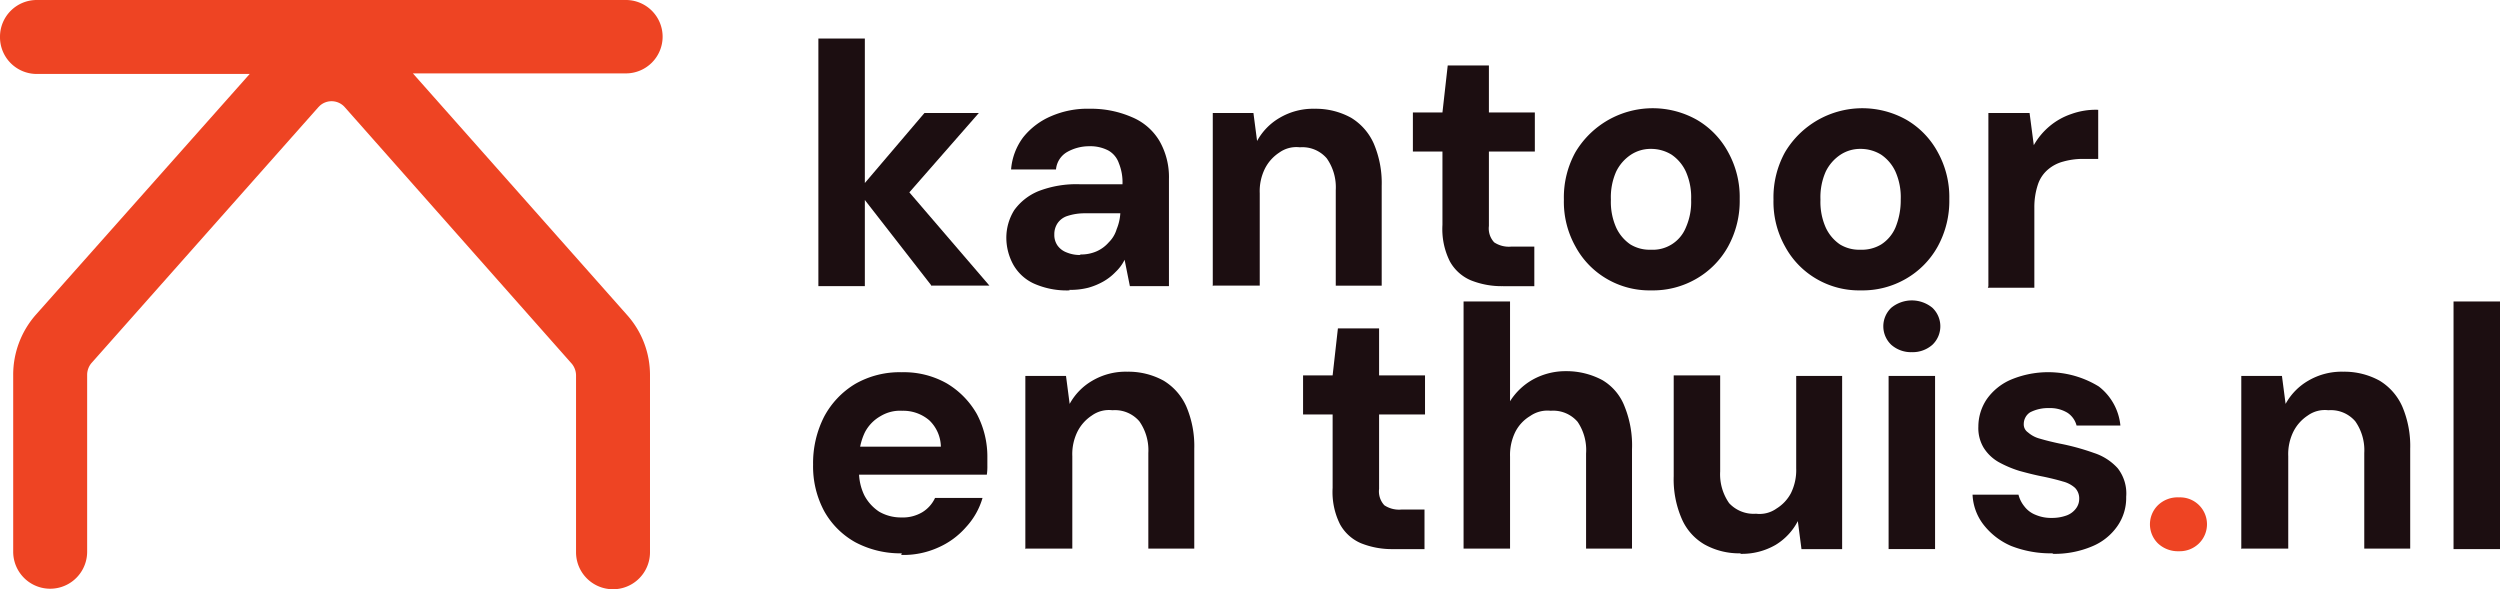 <svg id="COOL_-_KANT_-_Logo" data-name="COOL - KANT - Logo" xmlns="http://www.w3.org/2000/svg" width="273.81" height="64.535" viewBox="0 0 273.81 64.535">
  <path id="Path_16" data-name="Path 16" d="M72.573,4.048A4.023,4.023,0,0,0,68.525,0H4.048A4.023,4.023,0,0,0,0,4.048,4.023,4.023,0,0,0,4.048,8.1h23.3L3.932,34.465a9.948,9.948,0,0,0-2.487,6.592V60.429a4.048,4.048,0,0,0,8.1,0V41.057A2.021,2.021,0,0,1,10,39.785L34.87,11.739l.173-.173a1.926,1.926,0,0,1,2.718.173l24.866,28.1a2.021,2.021,0,0,1,.463,1.272V60.487a4.048,4.048,0,1,0,8.1,0V41.115A9.839,9.839,0,0,0,68.7,34.523L45.221,8.038h23.3A4.023,4.023,0,0,0,72.573,3.99Z" transform="translate(0 0)" fill="#ee4423"/>
  <g id="kantoor" transform="translate(89.632 4.221)" style="isolation: isolate">
    <g id="Group_125" data-name="Group 125" style="isolation: isolate">
      <path id="Path_17" data-name="Path 17" d="M155,34.421V7.3h5.089V34.421Zm12.433,0-8.1-10.409,7.286-8.558h5.956l-9.368,10.7V22.1l10.524,12.259h-6.3Z" transform="translate(-155 -7.3)" fill="#1c0e11"/>
    </g>
    <g id="Group_126" data-name="Group 126" transform="translate(20.586 7.691)" style="isolation: isolate">
      <path id="Path_18" data-name="Path 18" d="M197.539,40.492a8.837,8.837,0,0,1-3.932-.752,4.963,4.963,0,0,1-2.255-2.082,6.145,6.145,0,0,1-.752-2.891,5.715,5.715,0,0,1,.867-3.065,6.142,6.142,0,0,1,2.66-2.082,11.5,11.5,0,0,1,4.51-.752h4.684a5.525,5.525,0,0,0-.4-2.313,2.53,2.53,0,0,0-1.157-1.388,4.269,4.269,0,0,0-2.082-.463,4.9,4.9,0,0,0-2.429.636,2.453,2.453,0,0,0-1.214,1.908H191.12a6.733,6.733,0,0,1,1.33-3.527,7.831,7.831,0,0,1,3.065-2.313,10,10,0,0,1,4.221-.81,11.211,11.211,0,0,1,4.626.925,6.334,6.334,0,0,1,3.007,2.6,7.946,7.946,0,0,1,1.041,4.164V40.03h-4.279l-.578-2.891a4.681,4.681,0,0,1-.983,1.33,5.886,5.886,0,0,1-1.33,1.041,7.29,7.29,0,0,1-1.677.694,7.922,7.922,0,0,1-2.082.231Zm1.214-3.932a4.225,4.225,0,0,0,1.735-.347,3.8,3.8,0,0,0,1.33-.983,3.348,3.348,0,0,0,.867-1.446,5.45,5.45,0,0,0,.4-1.735h-3.874a6.025,6.025,0,0,0-1.908.289,2.044,2.044,0,0,0-1.1.81,2.138,2.138,0,0,0-.347,1.214,2.012,2.012,0,0,0,.347,1.214,2.144,2.144,0,0,0,.983.752,3.788,3.788,0,0,0,1.446.289Z" transform="translate(-190.6 -20.6)" fill="#1c0e11"/>
      <path id="Path_19" data-name="Path 19" d="M229.7,40.03V21.063h4.453l.4,3.065a6.561,6.561,0,0,1,2.487-2.544,7.2,7.2,0,0,1,3.817-.983,8,8,0,0,1,3.99.983,6.275,6.275,0,0,1,2.487,2.834,11.01,11.01,0,0,1,.867,4.626V39.972h-5.031V29.505a5.507,5.507,0,0,0-.983-3.47,3.519,3.519,0,0,0-2.949-1.214,3.205,3.205,0,0,0-2.255.578,4.565,4.565,0,0,0-1.561,1.735,5.56,5.56,0,0,0-.578,2.718v10.12h-5.089Z" transform="translate(-207.09 -20.6)" fill="#1c0e11"/>
    </g>
    <g id="Group_127" data-name="Group 127" transform="translate(65.113 2.949)" style="isolation: isolate">
      <path id="Path_20" data-name="Path 20" d="M277.431,36.572a9.06,9.06,0,0,1-3.47-.636,4.737,4.737,0,0,1-2.313-2.082,7.891,7.891,0,0,1-.81-3.99V21.826H267.6V17.547h3.238l.578-5.147h4.51v5.147h5.031v4.279h-5.031v8.154a2.229,2.229,0,0,0,.578,1.793,2.91,2.91,0,0,0,1.908.463H280.9v4.337h-3.412Z" transform="translate(-267.6 -12.4)" fill="#1c0e11"/>
    </g>
    <g id="Group_128" data-name="Group 128" transform="translate(81.651 7.633)" style="isolation: isolate">
      <path id="Path_21" data-name="Path 21" d="M305.741,40.45a9.237,9.237,0,0,1-4.857-1.272,9.094,9.094,0,0,1-3.412-3.527A10,10,0,0,1,296.2,30.5a10.214,10.214,0,0,1,1.272-5.2,9.851,9.851,0,0,1,13.3-3.527,9.094,9.094,0,0,1,3.412,3.527,10.145,10.145,0,0,1,1.272,5.147,10.362,10.362,0,0,1-1.272,5.2,9.24,9.24,0,0,1-3.47,3.527A9.444,9.444,0,0,1,305.8,40.45Zm0-4.453a3.9,3.9,0,0,0,3.817-2.429,6.906,6.906,0,0,0,.578-3.065,6.906,6.906,0,0,0-.578-3.065A4.535,4.535,0,0,0,308,25.589a4.272,4.272,0,0,0-2.255-.636,3.93,3.93,0,0,0-2.2.636,4.647,4.647,0,0,0-1.619,1.85,6.906,6.906,0,0,0-.578,3.065,6.906,6.906,0,0,0,.578,3.065,4.535,4.535,0,0,0,1.561,1.85,4.031,4.031,0,0,0,2.2.578Z" transform="translate(-296.2 -20.5)" fill="#1c0e11"/>
      <path id="Path_22" data-name="Path 22" d="M345.441,40.45a9.237,9.237,0,0,1-4.857-1.272,9.094,9.094,0,0,1-3.412-3.527A10,10,0,0,1,335.9,30.5a10.214,10.214,0,0,1,1.272-5.2,9.851,9.851,0,0,1,13.3-3.527,9.094,9.094,0,0,1,3.412,3.527,10.145,10.145,0,0,1,1.272,5.147,10.362,10.362,0,0,1-1.272,5.2,9.24,9.24,0,0,1-3.47,3.527A9.444,9.444,0,0,1,345.5,40.45Zm0-4.453a4.1,4.1,0,0,0,2.255-.578,4.139,4.139,0,0,0,1.561-1.85,7.825,7.825,0,0,0,.578-3.065,6.907,6.907,0,0,0-.578-3.065,4.535,4.535,0,0,0-1.561-1.85,4.272,4.272,0,0,0-2.255-.636,3.93,3.93,0,0,0-2.2.636,4.647,4.647,0,0,0-1.619,1.85,6.906,6.906,0,0,0-.578,3.065,6.906,6.906,0,0,0,.578,3.065,4.534,4.534,0,0,0,1.561,1.85,4.031,4.031,0,0,0,2.2.578Z" transform="translate(-312.943 -20.5)" fill="#1c0e11"/>
      <path id="Path_23" data-name="Path 23" d="M376.558,40.114V21.147h4.51l.463,3.527a7.574,7.574,0,0,1,1.735-2.082,7.372,7.372,0,0,1,2.371-1.33,7.9,7.9,0,0,1,2.949-.463v5.378h-1.735a7.87,7.87,0,0,0-2.082.289,4.219,4.219,0,0,0-1.677.867,3.668,3.668,0,0,0-1.1,1.619,7.813,7.813,0,0,0-.4,2.544v8.79H376.5Z" transform="translate(-330.065 -20.627)" fill="#1c0e11"/>
    </g>
  </g>
  <path id="Path_24" data-name="Path 24" d="M163.715,90.335a10.507,10.507,0,0,1-5.089-1.214,8.8,8.8,0,0,1-3.412-3.412A10.349,10.349,0,0,1,154,80.62a11.2,11.2,0,0,1,1.214-5.262,9.248,9.248,0,0,1,3.412-3.585,9.784,9.784,0,0,1,5.089-1.272,9.533,9.533,0,0,1,4.915,1.214,9.167,9.167,0,0,1,3.3,3.354,9.985,9.985,0,0,1,1.157,4.8v.867a5.946,5.946,0,0,1-.058.983H157.643V78.654h10.351a4.088,4.088,0,0,0-1.272-2.891,4.377,4.377,0,0,0-2.949-1.041,4.118,4.118,0,0,0-2.371.578,4.328,4.328,0,0,0-1.735,1.793,6.7,6.7,0,0,0-.636,3.065v1.1a5.871,5.871,0,0,0,.578,2.718,4.839,4.839,0,0,0,1.619,1.793,4.746,4.746,0,0,0,2.429.636,4.168,4.168,0,0,0,2.313-.578,3.6,3.6,0,0,0,1.388-1.561h5.2a7.942,7.942,0,0,1-1.793,3.18A8.632,8.632,0,0,1,167.7,89.7a9.215,9.215,0,0,1-4.048.81Z" transform="translate(-64.947 -29.732)" fill="#1c0e11"/>
  <path id="Path_25" data-name="Path 25" d="M194.2,89.83V70.863h4.453l.4,3.065a6.561,6.561,0,0,1,2.487-2.544,7.2,7.2,0,0,1,3.817-.983,8,8,0,0,1,3.99.983,6.274,6.274,0,0,1,2.487,2.834,11.009,11.009,0,0,1,.867,4.626V89.772h-5.031V79.305a5.507,5.507,0,0,0-.983-3.47,3.519,3.519,0,0,0-2.949-1.214,3.205,3.205,0,0,0-2.255.578,4.565,4.565,0,0,0-1.561,1.735,5.561,5.561,0,0,0-.578,2.718v10.12h-5.089Z" transform="translate(-81.9 -29.69)" fill="#1c0e11"/>
  <path id="Path_26" data-name="Path 26" d="M256.631,86.372a9.06,9.06,0,0,1-3.47-.636,4.737,4.737,0,0,1-2.313-2.082,7.891,7.891,0,0,1-.81-3.99V71.626H246.8V67.347h3.238l.578-5.147h4.51v5.147h5.031v4.279h-5.031v8.154a2.229,2.229,0,0,0,.578,1.793,2.91,2.91,0,0,0,1.908.463H260.1v4.337h-3.412Z" transform="translate(-104.083 -26.232)" fill="#1c0e11"/>
  <path id="Path_27" data-name="Path 27" d="M277.2,84.221V57.1h5.089V68.029a6.983,6.983,0,0,1,2.487-2.371,7.4,7.4,0,0,1,3.643-.925,8.321,8.321,0,0,1,3.99.983,5.736,5.736,0,0,1,2.429,2.891,11.334,11.334,0,0,1,.81,4.684V84.163h-5.031V73.754a5.509,5.509,0,0,0-.925-3.47,3.519,3.519,0,0,0-2.949-1.214,3.3,3.3,0,0,0-2.255.578,4.272,4.272,0,0,0-1.619,1.735,5.713,5.713,0,0,0-.578,2.718V84.163H277.2Z" transform="translate(-116.904 -24.081)" fill="#1c0e11"/>
  <path id="Path_28" data-name="Path 28" d="M324.286,90.588a7.776,7.776,0,0,1-3.932-.983,5.991,5.991,0,0,1-2.487-2.834A10.828,10.828,0,0,1,317,82.145V71.1h5.089V81.624a5.507,5.507,0,0,0,.983,3.47,3.664,3.664,0,0,0,2.949,1.157,3.206,3.206,0,0,0,2.255-.578A4.385,4.385,0,0,0,329.838,84a5.712,5.712,0,0,0,.578-2.718V71.158h5.031V90.125h-4.453l-.4-3.065a6.581,6.581,0,0,1-2.429,2.6,7.342,7.342,0,0,1-3.817.983Z" transform="translate(-133.689 -29.985)" fill="#1c0e11"/>
  <path id="Path_29" data-name="Path 29" d="M359.823,62.567a3.26,3.26,0,0,1-2.255-.81,2.795,2.795,0,0,1,0-4.048,3.546,3.546,0,0,1,4.51,0,2.795,2.795,0,0,1,0,4.048A3.26,3.26,0,0,1,359.823,62.567Zm-2.544,21.569V65.169h5.089V84.136Z" transform="translate(-150.432 -23.997)" fill="#1c0e11"/>
  <path id="Path_30" data-name="Path 30" d="M382.332,90.335a11.855,11.855,0,0,1-4.51-.81,7.629,7.629,0,0,1-3.007-2.313,5.762,5.762,0,0,1-1.214-3.3h5.031a3.3,3.3,0,0,0,.636,1.272,2.841,2.841,0,0,0,1.214.925,4.31,4.31,0,0,0,1.793.347,4.6,4.6,0,0,0,1.677-.289,2.23,2.23,0,0,0,.983-.752,1.732,1.732,0,0,0,.347-1.041,1.656,1.656,0,0,0-.463-1.214,3.187,3.187,0,0,0-1.33-.694q-.867-.26-2.082-.52c-.925-.174-1.793-.4-2.66-.636a12.1,12.1,0,0,1-2.313-.983,4.66,4.66,0,0,1-1.619-1.561,4.168,4.168,0,0,1-.578-2.313,5.392,5.392,0,0,1,.925-3.007,6.242,6.242,0,0,1,2.66-2.14,10.594,10.594,0,0,1,9.6.752,6.144,6.144,0,0,1,2.371,4.279h-4.8a2.391,2.391,0,0,0-.983-1.388,3.628,3.628,0,0,0-2.024-.52,4.268,4.268,0,0,0-2.082.463,1.521,1.521,0,0,0-.694,1.272,1.05,1.05,0,0,0,.463.925,3.187,3.187,0,0,0,1.33.694q.867.26,2.082.52a25.669,25.669,0,0,1,3.817,1.041,5.98,5.98,0,0,1,2.6,1.677,4.482,4.482,0,0,1,.925,3.123,5.383,5.383,0,0,1-.983,3.238,6.293,6.293,0,0,1-2.776,2.2,10.567,10.567,0,0,1-4.221.81Z" transform="translate(-157.559 -29.732)" fill="#1c0e11"/>
  <g id="Group_129" data-name="Group 129" transform="translate(235.471 54.473)" style="isolation: isolate">
    <path id="Path_31" data-name="Path 31" d="M410.38,100.1a3.188,3.188,0,0,1-2.313-.867,2.932,2.932,0,0,1,0-4.164,3.1,3.1,0,0,1,2.313-.867,2.946,2.946,0,0,1,2.2,5.031A3.008,3.008,0,0,1,410.38,100.1Z" transform="translate(-407.2 -94.2)" fill="#ee4423"/>
  </g>
  <g id="Group_130" data-name="Group 130" transform="translate(245.475 33.019)" style="isolation: isolate">
    <path id="Path_32" data-name="Path 32" d="M424.5,89.83V70.863h4.453l.4,3.065a6.561,6.561,0,0,1,2.487-2.544,7.2,7.2,0,0,1,3.817-.983,8,8,0,0,1,3.99.983,6.275,6.275,0,0,1,2.487,2.834A11.01,11.01,0,0,1,443,78.843V89.772h-5.031V79.305a5.507,5.507,0,0,0-.983-3.47,3.519,3.519,0,0,0-2.949-1.214,3.206,3.206,0,0,0-2.255.578,4.565,4.565,0,0,0-1.561,1.735,5.561,5.561,0,0,0-.578,2.718v10.12h-5.089Z" transform="translate(-424.5 -62.709)" fill="#1c0e11"/>
    <path id="Path_33" data-name="Path 33" d="M464.7,84.221V57.1h5.089V84.221Z" transform="translate(-441.454 -57.1)" fill="#1c0e11"/>
  </g>
</svg>
